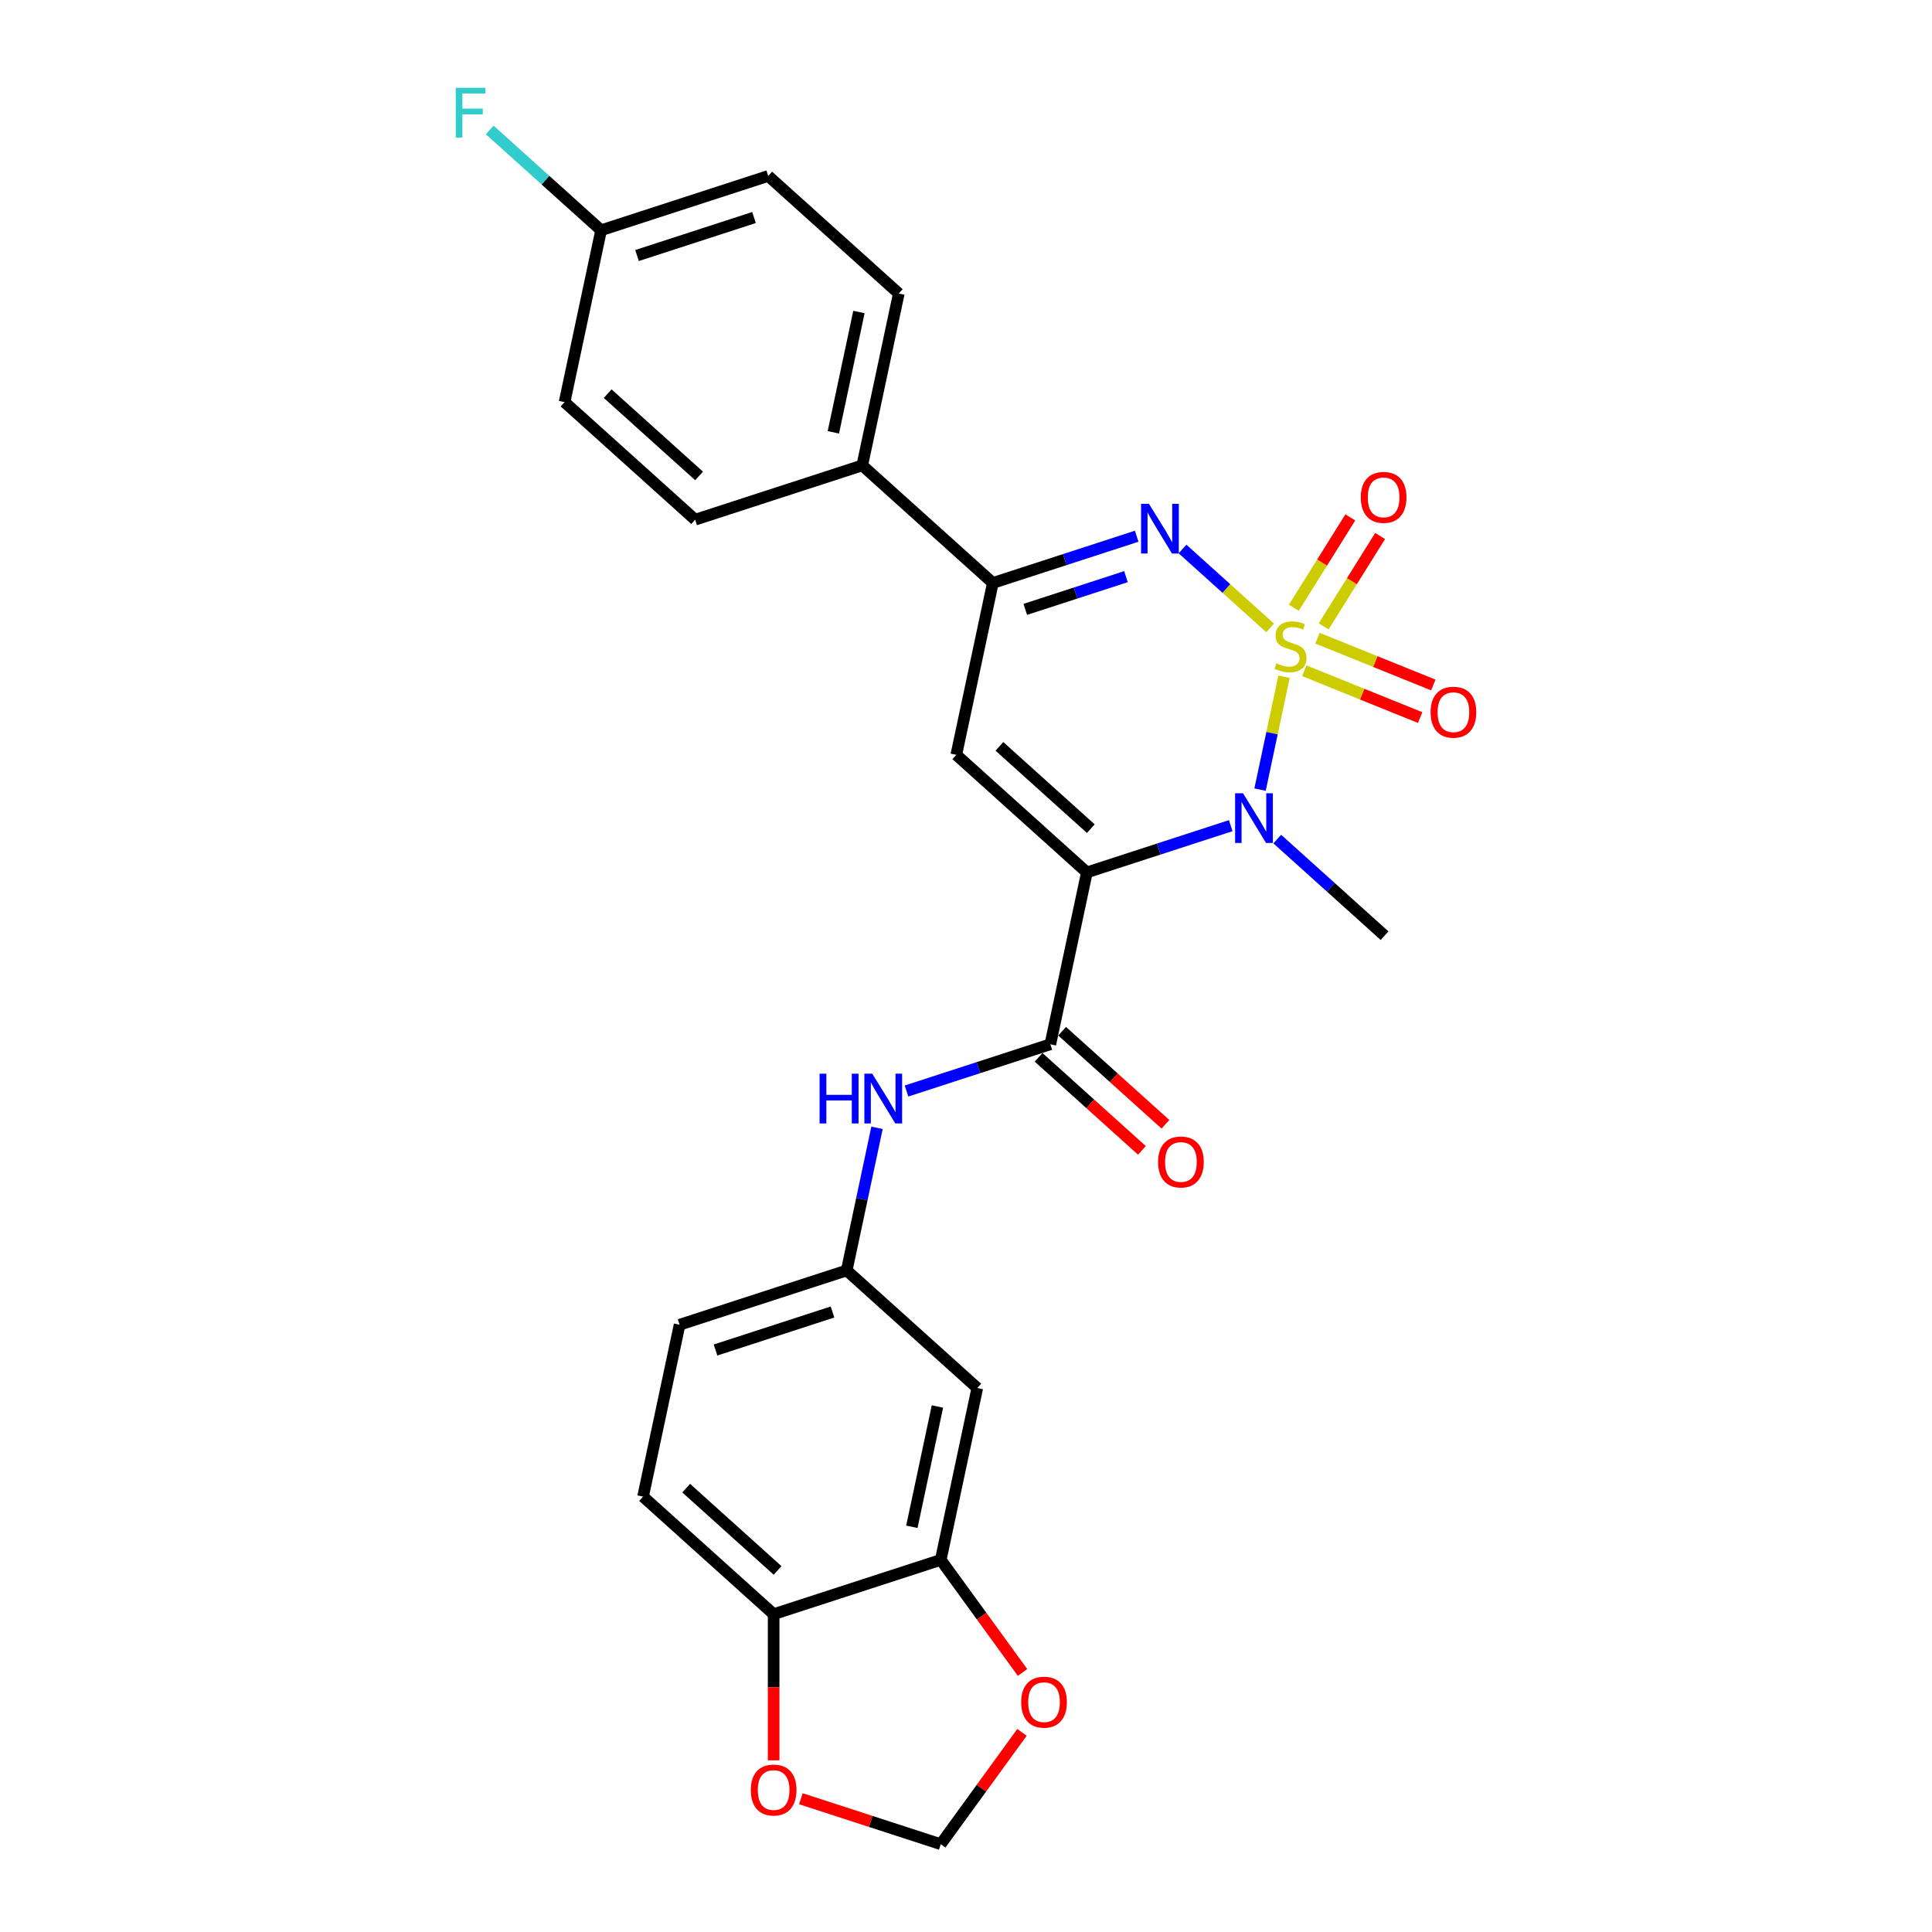 <?xml version='1.0' encoding='iso-8859-1'?>
<svg version='1.1' baseProfile='full'
              xmlns='http://www.w3.org/2000/svg'
                      xmlns:rdkit='http://www.rdkit.org/xml'
                      xmlns:xlink='http://www.w3.org/1999/xlink'
                  xml:space='preserve'
width='1000px' height='1000px' viewBox='0 0 1000 1000'>
<!-- END OF HEADER -->
<rect style='opacity:1.0;fill:#FFFFFF;stroke:none' width='1000' height='1000' x='0' y='0'> </rect>
<path class='bond-1' d='M 664.61,350.301 L 658.402,379.503' style='fill:none;fill-rule:evenodd;stroke:#CCCC00;stroke-width:6px;stroke-linecap:butt;stroke-linejoin:miter;stroke-opacity:1' />
<path class='bond-1' d='M 658.402,379.503 L 652.195,408.706' style='fill:none;fill-rule:evenodd;stroke:#0000FF;stroke-width:6px;stroke-linecap:butt;stroke-linejoin:miter;stroke-opacity:1' />
<path class='bond-2' d='M 657.438,325.012 L 634.754,304.587' style='fill:none;fill-rule:evenodd;stroke:#CCCC00;stroke-width:6px;stroke-linecap:butt;stroke-linejoin:miter;stroke-opacity:1' />
<path class='bond-2' d='M 634.754,304.587 L 612.07,284.163' style='fill:none;fill-rule:evenodd;stroke:#0000FF;stroke-width:6px;stroke-linecap:butt;stroke-linejoin:miter;stroke-opacity:1' />
<path class='bond-7' d='M 685.127,324.199 L 699.736,300.819' style='fill:none;fill-rule:evenodd;stroke:#CCCC00;stroke-width:6px;stroke-linecap:butt;stroke-linejoin:miter;stroke-opacity:1' />
<path class='bond-7' d='M 699.736,300.819 L 714.346,277.439' style='fill:none;fill-rule:evenodd;stroke:#FF0000;stroke-width:6px;stroke-linecap:butt;stroke-linejoin:miter;stroke-opacity:1' />
<path class='bond-7' d='M 669.702,314.56 L 684.311,291.18' style='fill:none;fill-rule:evenodd;stroke:#CCCC00;stroke-width:6px;stroke-linecap:butt;stroke-linejoin:miter;stroke-opacity:1' />
<path class='bond-7' d='M 684.311,291.18 L 698.92,267.8' style='fill:none;fill-rule:evenodd;stroke:#FF0000;stroke-width:6px;stroke-linecap:butt;stroke-linejoin:miter;stroke-opacity:1' />
<path class='bond-8' d='M 675.094,347.182 L 705.084,359.299' style='fill:none;fill-rule:evenodd;stroke:#CCCC00;stroke-width:6px;stroke-linecap:butt;stroke-linejoin:miter;stroke-opacity:1' />
<path class='bond-8' d='M 705.084,359.299 L 735.073,371.415' style='fill:none;fill-rule:evenodd;stroke:#FF0000;stroke-width:6px;stroke-linecap:butt;stroke-linejoin:miter;stroke-opacity:1' />
<path class='bond-8' d='M 681.908,330.317 L 711.897,342.434' style='fill:none;fill-rule:evenodd;stroke:#CCCC00;stroke-width:6px;stroke-linecap:butt;stroke-linejoin:miter;stroke-opacity:1' />
<path class='bond-8' d='M 711.897,342.434 L 741.887,354.551' style='fill:none;fill-rule:evenodd;stroke:#FF0000;stroke-width:6px;stroke-linecap:butt;stroke-linejoin:miter;stroke-opacity:1' />
<path class='bond-0' d='M 562.566,451.557 L 599.793,439.461' style='fill:none;fill-rule:evenodd;stroke:#000000;stroke-width:6px;stroke-linecap:butt;stroke-linejoin:miter;stroke-opacity:1' />
<path class='bond-0' d='M 599.793,439.461 L 637.019,427.366' style='fill:none;fill-rule:evenodd;stroke:#0000FF;stroke-width:6px;stroke-linecap:butt;stroke-linejoin:miter;stroke-opacity:1' />
<path class='bond-4' d='M 562.566,451.557 L 543.657,540.516' style='fill:none;fill-rule:evenodd;stroke:#000000;stroke-width:6px;stroke-linecap:butt;stroke-linejoin:miter;stroke-opacity:1' />
<path class='bond-27' d='M 562.566,451.557 L 494.98,390.702' style='fill:none;fill-rule:evenodd;stroke:#000000;stroke-width:6px;stroke-linecap:butt;stroke-linejoin:miter;stroke-opacity:1' />
<path class='bond-27' d='M 564.599,428.912 L 517.289,386.313' style='fill:none;fill-rule:evenodd;stroke:#000000;stroke-width:6px;stroke-linecap:butt;stroke-linejoin:miter;stroke-opacity:1' />
<path class='bond-21' d='M 661.102,434.295 L 688.874,459.302' style='fill:none;fill-rule:evenodd;stroke:#0000FF;stroke-width:6px;stroke-linecap:butt;stroke-linejoin:miter;stroke-opacity:1' />
<path class='bond-21' d='M 688.874,459.302 L 716.647,484.308' style='fill:none;fill-rule:evenodd;stroke:#000000;stroke-width:6px;stroke-linecap:butt;stroke-linejoin:miter;stroke-opacity:1' />
<path class='bond-5' d='M 588.342,277.552 L 551.115,289.648' style='fill:none;fill-rule:evenodd;stroke:#0000FF;stroke-width:6px;stroke-linecap:butt;stroke-linejoin:miter;stroke-opacity:1' />
<path class='bond-5' d='M 551.115,289.648 L 513.888,301.744' style='fill:none;fill-rule:evenodd;stroke:#000000;stroke-width:6px;stroke-linecap:butt;stroke-linejoin:miter;stroke-opacity:1' />
<path class='bond-5' d='M 582.795,298.48 L 556.736,306.947' style='fill:none;fill-rule:evenodd;stroke:#0000FF;stroke-width:6px;stroke-linecap:butt;stroke-linejoin:miter;stroke-opacity:1' />
<path class='bond-5' d='M 556.736,306.947 L 530.677,315.414' style='fill:none;fill-rule:evenodd;stroke:#000000;stroke-width:6px;stroke-linecap:butt;stroke-linejoin:miter;stroke-opacity:1' />
<path class='bond-3' d='M 494.98,390.702 L 513.888,301.744' style='fill:none;fill-rule:evenodd;stroke:#000000;stroke-width:6px;stroke-linecap:butt;stroke-linejoin:miter;stroke-opacity:1' />
<path class='bond-6' d='M 543.657,540.516 L 506.43,552.612' style='fill:none;fill-rule:evenodd;stroke:#000000;stroke-width:6px;stroke-linecap:butt;stroke-linejoin:miter;stroke-opacity:1' />
<path class='bond-6' d='M 506.43,552.612 L 469.203,564.707' style='fill:none;fill-rule:evenodd;stroke:#0000FF;stroke-width:6px;stroke-linecap:butt;stroke-linejoin:miter;stroke-opacity:1' />
<path class='bond-16' d='M 537.572,547.274 L 564.316,571.355' style='fill:none;fill-rule:evenodd;stroke:#000000;stroke-width:6px;stroke-linecap:butt;stroke-linejoin:miter;stroke-opacity:1' />
<path class='bond-16' d='M 564.316,571.355 L 591.061,595.437' style='fill:none;fill-rule:evenodd;stroke:#FF0000;stroke-width:6px;stroke-linecap:butt;stroke-linejoin:miter;stroke-opacity:1' />
<path class='bond-16' d='M 549.743,533.757 L 576.487,557.838' style='fill:none;fill-rule:evenodd;stroke:#000000;stroke-width:6px;stroke-linecap:butt;stroke-linejoin:miter;stroke-opacity:1' />
<path class='bond-16' d='M 576.487,557.838 L 603.232,581.919' style='fill:none;fill-rule:evenodd;stroke:#FF0000;stroke-width:6px;stroke-linecap:butt;stroke-linejoin:miter;stroke-opacity:1' />
<path class='bond-11' d='M 513.888,301.744 L 446.302,240.889' style='fill:none;fill-rule:evenodd;stroke:#000000;stroke-width:6px;stroke-linecap:butt;stroke-linejoin:miter;stroke-opacity:1' />
<path class='bond-14' d='M 453.942,583.771 L 446.098,620.675' style='fill:none;fill-rule:evenodd;stroke:#0000FF;stroke-width:6px;stroke-linecap:butt;stroke-linejoin:miter;stroke-opacity:1' />
<path class='bond-14' d='M 446.098,620.675 L 438.253,657.578' style='fill:none;fill-rule:evenodd;stroke:#000000;stroke-width:6px;stroke-linecap:butt;stroke-linejoin:miter;stroke-opacity:1' />
<path class='bond-9' d='M 486.931,807.392 L 505.84,718.433' style='fill:none;fill-rule:evenodd;stroke:#000000;stroke-width:6px;stroke-linecap:butt;stroke-linejoin:miter;stroke-opacity:1' />
<path class='bond-9' d='M 471.975,790.266 L 485.212,727.995' style='fill:none;fill-rule:evenodd;stroke:#000000;stroke-width:6px;stroke-linecap:butt;stroke-linejoin:miter;stroke-opacity:1' />
<path class='bond-13' d='M 486.931,807.392 L 508.102,836.532' style='fill:none;fill-rule:evenodd;stroke:#000000;stroke-width:6px;stroke-linecap:butt;stroke-linejoin:miter;stroke-opacity:1' />
<path class='bond-13' d='M 508.102,836.532 L 529.274,865.671' style='fill:none;fill-rule:evenodd;stroke:#FF0000;stroke-width:6px;stroke-linecap:butt;stroke-linejoin:miter;stroke-opacity:1' />
<path class='bond-29' d='M 486.931,807.392 L 400.436,835.496' style='fill:none;fill-rule:evenodd;stroke:#000000;stroke-width:6px;stroke-linecap:butt;stroke-linejoin:miter;stroke-opacity:1' />
<path class='bond-10' d='M 505.84,718.433 L 438.253,657.578' style='fill:none;fill-rule:evenodd;stroke:#000000;stroke-width:6px;stroke-linecap:butt;stroke-linejoin:miter;stroke-opacity:1' />
<path class='bond-19' d='M 446.302,240.889 L 465.211,151.93' style='fill:none;fill-rule:evenodd;stroke:#000000;stroke-width:6px;stroke-linecap:butt;stroke-linejoin:miter;stroke-opacity:1' />
<path class='bond-19' d='M 431.347,223.763 L 444.583,161.492' style='fill:none;fill-rule:evenodd;stroke:#000000;stroke-width:6px;stroke-linecap:butt;stroke-linejoin:miter;stroke-opacity:1' />
<path class='bond-20' d='M 446.302,240.889 L 359.808,268.993' style='fill:none;fill-rule:evenodd;stroke:#000000;stroke-width:6px;stroke-linecap:butt;stroke-linejoin:miter;stroke-opacity:1' />
<path class='bond-12' d='M 400.436,835.496 L 332.85,774.641' style='fill:none;fill-rule:evenodd;stroke:#000000;stroke-width:6px;stroke-linecap:butt;stroke-linejoin:miter;stroke-opacity:1' />
<path class='bond-12' d='M 402.469,812.85 L 355.159,770.252' style='fill:none;fill-rule:evenodd;stroke:#000000;stroke-width:6px;stroke-linecap:butt;stroke-linejoin:miter;stroke-opacity:1' />
<path class='bond-15' d='M 400.436,835.496 L 400.436,873.32' style='fill:none;fill-rule:evenodd;stroke:#000000;stroke-width:6px;stroke-linecap:butt;stroke-linejoin:miter;stroke-opacity:1' />
<path class='bond-15' d='M 400.436,873.32 L 400.436,911.144' style='fill:none;fill-rule:evenodd;stroke:#FF0000;stroke-width:6px;stroke-linecap:butt;stroke-linejoin:miter;stroke-opacity:1' />
<path class='bond-17' d='M 528.983,896.666 L 507.957,925.606' style='fill:none;fill-rule:evenodd;stroke:#FF0000;stroke-width:6px;stroke-linecap:butt;stroke-linejoin:miter;stroke-opacity:1' />
<path class='bond-17' d='M 507.957,925.606 L 486.931,954.545' style='fill:none;fill-rule:evenodd;stroke:#000000;stroke-width:6px;stroke-linecap:butt;stroke-linejoin:miter;stroke-opacity:1' />
<path class='bond-22' d='M 438.253,657.578 L 351.759,685.682' style='fill:none;fill-rule:evenodd;stroke:#000000;stroke-width:6px;stroke-linecap:butt;stroke-linejoin:miter;stroke-opacity:1' />
<path class='bond-22' d='M 430.9,679.093 L 370.354,698.766' style='fill:none;fill-rule:evenodd;stroke:#000000;stroke-width:6px;stroke-linecap:butt;stroke-linejoin:miter;stroke-opacity:1' />
<path class='bond-30' d='M 414.533,931.022 L 450.732,942.784' style='fill:none;fill-rule:evenodd;stroke:#FF0000;stroke-width:6px;stroke-linecap:butt;stroke-linejoin:miter;stroke-opacity:1' />
<path class='bond-30' d='M 450.732,942.784 L 486.931,954.545' style='fill:none;fill-rule:evenodd;stroke:#000000;stroke-width:6px;stroke-linecap:butt;stroke-linejoin:miter;stroke-opacity:1' />
<path class='bond-18' d='M 332.85,774.641 L 351.759,685.682' style='fill:none;fill-rule:evenodd;stroke:#000000;stroke-width:6px;stroke-linecap:butt;stroke-linejoin:miter;stroke-opacity:1' />
<path class='bond-24' d='M 465.211,151.93 L 397.625,91.076' style='fill:none;fill-rule:evenodd;stroke:#000000;stroke-width:6px;stroke-linecap:butt;stroke-linejoin:miter;stroke-opacity:1' />
<path class='bond-25' d='M 359.808,268.993 L 292.222,208.138' style='fill:none;fill-rule:evenodd;stroke:#000000;stroke-width:6px;stroke-linecap:butt;stroke-linejoin:miter;stroke-opacity:1' />
<path class='bond-25' d='M 361.841,246.347 L 314.53,203.749' style='fill:none;fill-rule:evenodd;stroke:#000000;stroke-width:6px;stroke-linecap:butt;stroke-linejoin:miter;stroke-opacity:1' />
<path class='bond-23' d='M 311.13,119.179 L 292.222,208.138' style='fill:none;fill-rule:evenodd;stroke:#000000;stroke-width:6px;stroke-linecap:butt;stroke-linejoin:miter;stroke-opacity:1' />
<path class='bond-26' d='M 311.13,119.179 L 282.303,93.223' style='fill:none;fill-rule:evenodd;stroke:#000000;stroke-width:6px;stroke-linecap:butt;stroke-linejoin:miter;stroke-opacity:1' />
<path class='bond-26' d='M 282.303,93.223 L 253.475,67.267' style='fill:none;fill-rule:evenodd;stroke:#33CCCC;stroke-width:6px;stroke-linecap:butt;stroke-linejoin:miter;stroke-opacity:1' />
<path class='bond-28' d='M 311.13,119.179 L 397.625,91.076' style='fill:none;fill-rule:evenodd;stroke:#000000;stroke-width:6px;stroke-linecap:butt;stroke-linejoin:miter;stroke-opacity:1' />
<path class='bond-28' d='M 329.725,132.263 L 390.272,112.59' style='fill:none;fill-rule:evenodd;stroke:#000000;stroke-width:6px;stroke-linecap:butt;stroke-linejoin:miter;stroke-opacity:1' />
<path  class='atom-0' d='M 660.694 343.335
Q 660.985 343.444, 662.185 343.953
Q 663.386 344.462, 664.695 344.79
Q 666.041 345.081, 667.351 345.081
Q 669.788 345.081, 671.207 343.917
Q 672.626 342.716, 672.626 340.643
Q 672.626 339.224, 671.898 338.351
Q 671.207 337.478, 670.116 337.005
Q 669.024 336.532, 667.205 335.986
Q 664.914 335.295, 663.531 334.64
Q 662.185 333.985, 661.203 332.603
Q 660.257 331.221, 660.257 328.892
Q 660.257 325.655, 662.44 323.654
Q 664.659 321.653, 669.024 321.653
Q 672.007 321.653, 675.391 323.072
L 674.554 325.873
Q 671.462 324.6, 669.133 324.6
Q 666.623 324.6, 665.241 325.655
Q 663.859 326.673, 663.895 328.456
Q 663.895 329.838, 664.586 330.675
Q 665.314 331.512, 666.332 331.985
Q 667.387 332.457, 669.133 333.003
Q 671.462 333.731, 672.844 334.458
Q 674.226 335.186, 675.209 336.677
Q 676.227 338.133, 676.227 340.643
Q 676.227 344.208, 673.826 346.136
Q 671.462 348.027, 667.496 348.027
Q 665.205 348.027, 663.458 347.518
Q 661.749 347.045, 659.711 346.209
L 660.694 343.335
' fill='#CCCC00'/>
<path  class='atom-2' d='M 643.367 410.575
L 651.807 424.217
Q 652.644 425.563, 653.99 428.001
Q 655.336 430.438, 655.409 430.583
L 655.409 410.575
L 658.828 410.575
L 658.828 436.331
L 655.299 436.331
L 646.241 421.416
Q 645.186 419.67, 644.059 417.669
Q 642.967 415.668, 642.64 415.05
L 642.64 436.331
L 639.293 436.331
L 639.293 410.575
L 643.367 410.575
' fill='#0000FF'/>
<path  class='atom-3' d='M 594.69 260.762
L 603.13 274.404
Q 603.967 275.75, 605.313 278.187
Q 606.659 280.625, 606.731 280.77
L 606.731 260.762
L 610.151 260.762
L 610.151 286.518
L 606.622 286.518
L 597.564 271.603
Q 596.509 269.857, 595.381 267.856
Q 594.29 265.855, 593.962 265.237
L 593.962 286.518
L 590.616 286.518
L 590.616 260.762
L 594.69 260.762
' fill='#0000FF'/>
<path  class='atom-7' d='M 424.222 555.742
L 427.714 555.742
L 427.714 566.692
L 440.883 566.692
L 440.883 555.742
L 444.375 555.742
L 444.375 581.498
L 440.883 581.498
L 440.883 569.602
L 427.714 569.602
L 427.714 581.498
L 424.222 581.498
L 424.222 555.742
' fill='#0000FF'/>
<path  class='atom-7' d='M 451.469 555.742
L 459.909 569.384
Q 460.745 570.73, 462.091 573.167
Q 463.437 575.604, 463.51 575.75
L 463.51 555.742
L 466.93 555.742
L 466.93 581.498
L 463.401 581.498
L 454.343 566.582
Q 453.288 564.836, 452.16 562.836
Q 451.069 560.835, 450.741 560.216
L 450.741 581.498
L 447.395 581.498
L 447.395 555.742
L 451.469 555.742
' fill='#0000FF'/>
<path  class='atom-8' d='M 704.34 257.441
Q 704.34 251.257, 707.396 247.801
Q 710.452 244.345, 716.163 244.345
Q 721.875 244.345, 724.931 247.801
Q 727.986 251.257, 727.986 257.441
Q 727.986 263.698, 724.894 267.263
Q 721.802 270.792, 716.163 270.792
Q 710.488 270.792, 707.396 267.263
Q 704.34 263.734, 704.34 257.441
M 716.163 267.881
Q 720.092 267.881, 722.202 265.262
Q 724.349 262.607, 724.349 257.441
Q 724.349 252.384, 722.202 249.838
Q 720.092 247.255, 716.163 247.255
Q 712.234 247.255, 710.088 249.801
Q 707.978 252.348, 707.978 257.441
Q 707.978 262.643, 710.088 265.262
Q 712.234 267.881, 716.163 267.881
' fill='#FF0000'/>
<path  class='atom-9' d='M 740.47 368.636
Q 740.47 362.452, 743.526 358.996
Q 746.582 355.54, 752.293 355.54
Q 758.004 355.54, 761.06 358.996
Q 764.116 362.452, 764.116 368.636
Q 764.116 374.894, 761.024 378.459
Q 757.932 381.987, 752.293 381.987
Q 746.618 381.987, 743.526 378.459
Q 740.47 374.93, 740.47 368.636
M 752.293 379.077
Q 756.222 379.077, 758.332 376.458
Q 760.478 373.802, 760.478 368.636
Q 760.478 363.58, 758.332 361.033
Q 756.222 358.45, 752.293 358.45
Q 748.364 358.45, 746.218 360.997
Q 744.108 363.543, 744.108 368.636
Q 744.108 373.839, 746.218 376.458
Q 748.364 379.077, 752.293 379.077
' fill='#FF0000'/>
<path  class='atom-14' d='M 528.565 881.041
Q 528.565 874.857, 531.62 871.401
Q 534.676 867.945, 540.388 867.945
Q 546.099 867.945, 549.155 871.401
Q 552.211 874.857, 552.211 881.041
Q 552.211 887.298, 549.118 890.864
Q 546.026 894.392, 540.388 894.392
Q 534.713 894.392, 531.62 890.864
Q 528.565 887.335, 528.565 881.041
M 540.388 891.482
Q 544.316 891.482, 546.426 888.863
Q 548.573 886.207, 548.573 881.041
Q 548.573 875.985, 546.426 873.438
Q 544.316 870.855, 540.388 870.855
Q 536.459 870.855, 534.312 873.402
Q 532.202 875.948, 532.202 881.041
Q 532.202 886.243, 534.312 888.863
Q 536.459 891.482, 540.388 891.482
' fill='#FF0000'/>
<path  class='atom-16' d='M 388.613 926.514
Q 388.613 920.33, 391.669 916.874
Q 394.725 913.418, 400.436 913.418
Q 406.147 913.418, 409.203 916.874
Q 412.259 920.33, 412.259 926.514
Q 412.259 932.771, 409.167 936.337
Q 406.075 939.865, 400.436 939.865
Q 394.761 939.865, 391.669 936.337
Q 388.613 932.808, 388.613 926.514
M 400.436 936.955
Q 404.365 936.955, 406.475 934.336
Q 408.621 931.68, 408.621 926.514
Q 408.621 921.458, 406.475 918.911
Q 404.365 916.328, 400.436 916.328
Q 396.507 916.328, 394.361 918.875
Q 392.251 921.421, 392.251 926.514
Q 392.251 931.716, 394.361 934.336
Q 396.507 936.955, 400.436 936.955
' fill='#FF0000'/>
<path  class='atom-17' d='M 599.42 601.443
Q 599.42 595.259, 602.476 591.803
Q 605.532 588.347, 611.243 588.347
Q 616.955 588.347, 620.01 591.803
Q 623.066 595.259, 623.066 601.443
Q 623.066 607.7, 619.974 611.266
Q 616.882 614.794, 611.243 614.794
Q 605.568 614.794, 602.476 611.266
Q 599.42 607.737, 599.42 601.443
M 611.243 611.884
Q 615.172 611.884, 617.282 609.265
Q 619.428 606.609, 619.428 601.443
Q 619.428 596.387, 617.282 593.84
Q 615.172 591.257, 611.243 591.257
Q 607.314 591.257, 605.168 593.804
Q 603.058 596.35, 603.058 601.443
Q 603.058 606.645, 605.168 609.265
Q 607.314 611.884, 611.243 611.884
' fill='#FF0000'/>
<path  class='atom-27' d='M 235.887 45.447
L 251.202 45.447
L 251.202 48.393
L 239.342 48.393
L 239.342 56.215
L 249.892 56.215
L 249.892 59.198
L 239.342 59.198
L 239.342 71.203
L 235.887 71.203
L 235.887 45.447
' fill='#33CCCC'/>
</svg>
